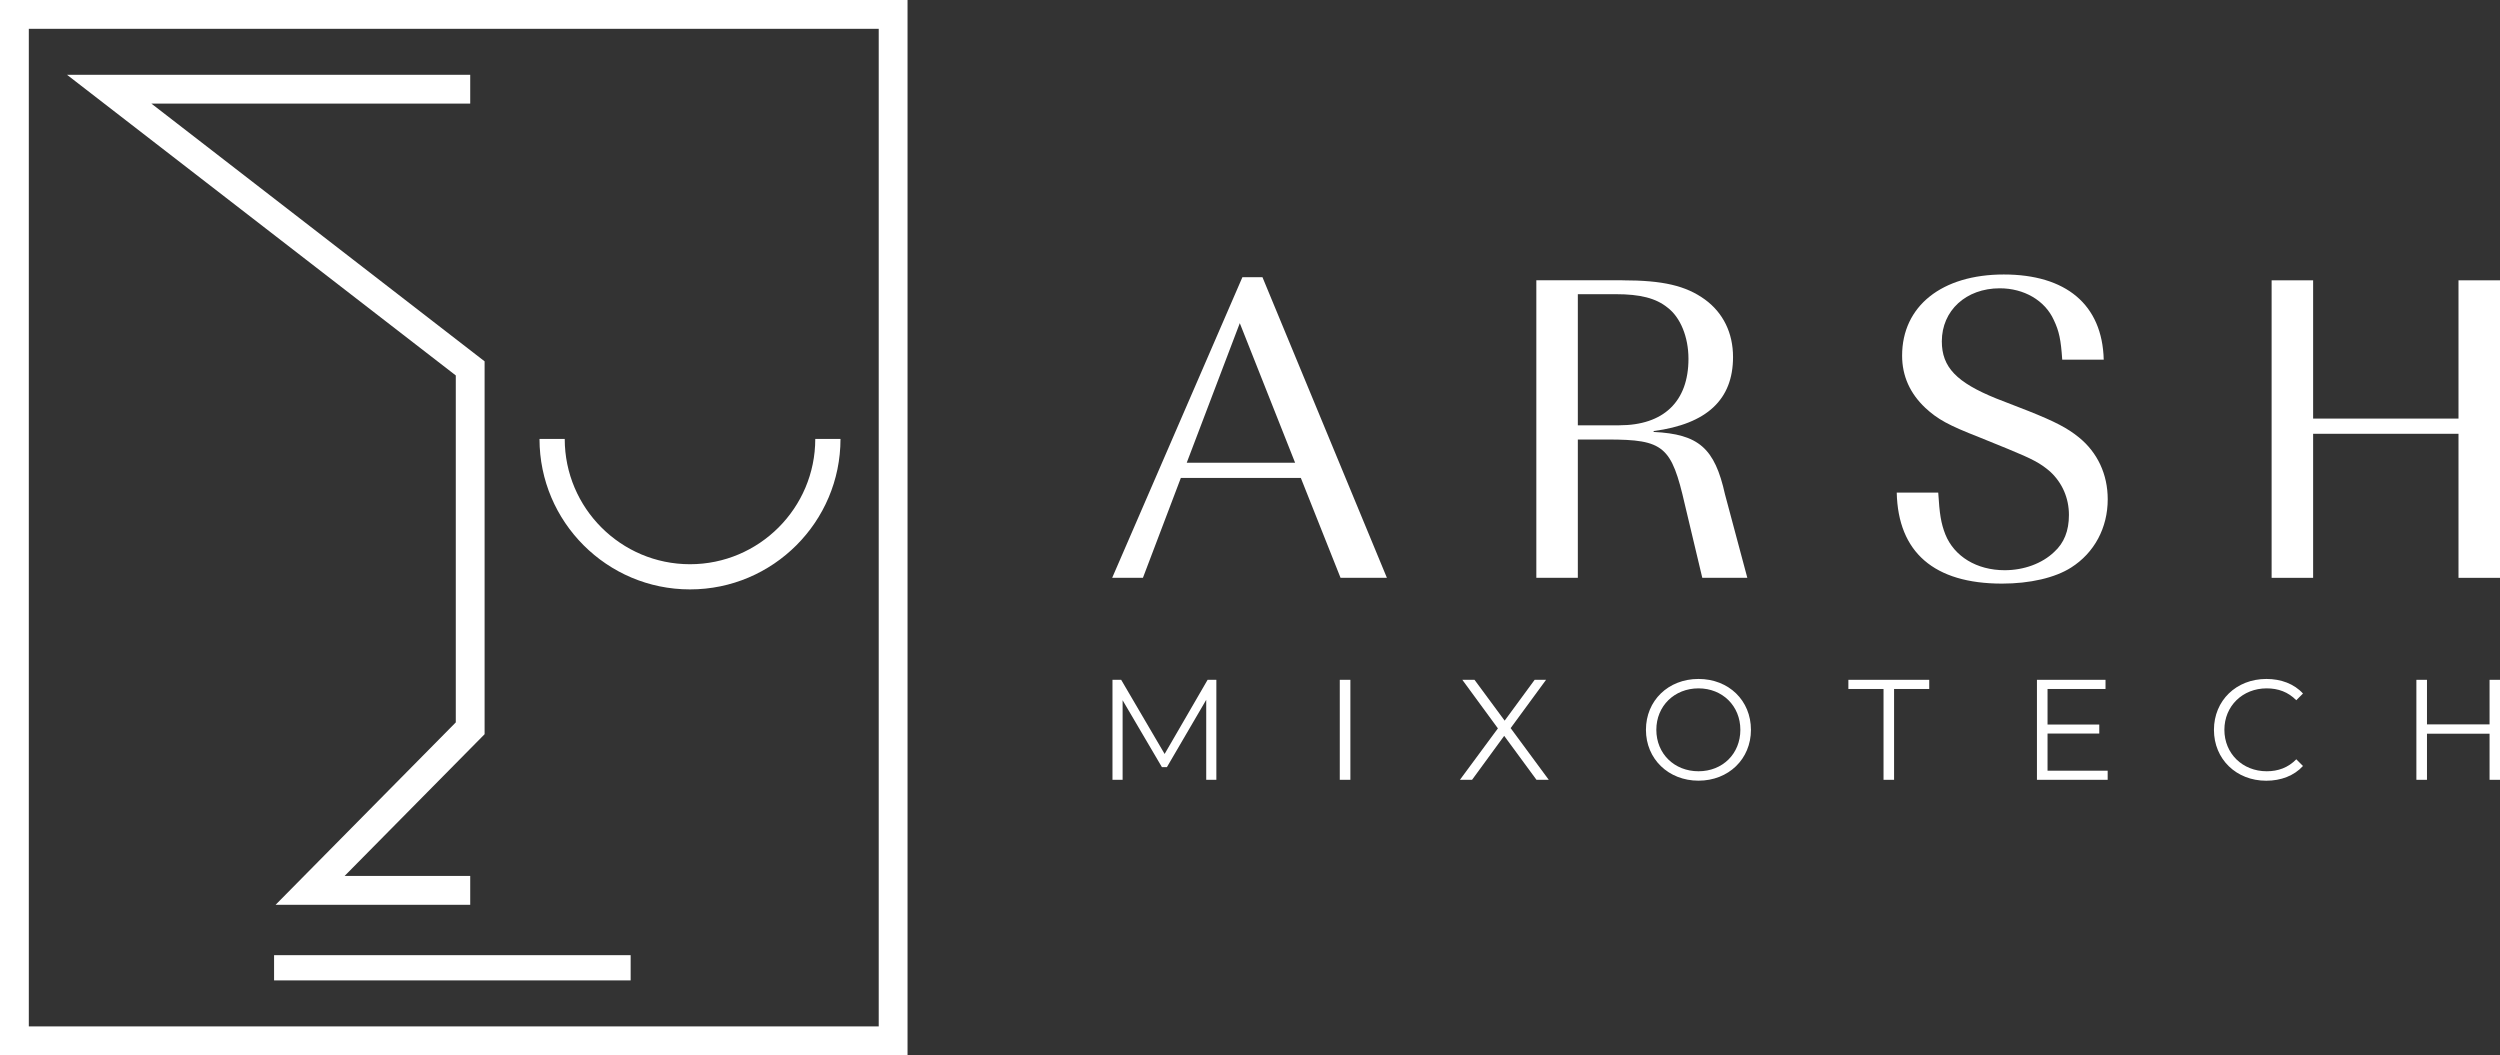 <svg xmlns="http://www.w3.org/2000/svg" id="katman_2" data-name="katman 2" viewBox="0 0 488.55 206.21"><rect x="0" y="0" width="488.55" height="206.21" fill="#333333" stroke="none"/><defs><style>      .cls-1 {        fill: #fff;      }    </style></defs><g id="katman_1" data-name="katman 1"><polygon class="cls-1" points="237.7 132.85 237.7 152.39 235.72 152.39 235.72 136.76 228.04 149.91 227.06 149.91 219.38 136.84 219.38 152.39 217.4 152.39 217.4 132.85 219.1 132.85 227.59 147.34 235.99 132.85 237.7 132.85"></polygon><rect class="cls-1" x="261.82" y="132.85" width="2.07" height="19.54"></rect><polygon class="cls-1" points="300.26 152.39 293.95 143.8 287.67 152.39 285.3 152.39 292.72 142.34 285.77 132.85 288.15 132.85 294.04 140.83 299.9 132.85 302.13 132.85 295.21 142.29 302.66 152.39 300.26 152.39"></polygon><path class="cls-1" d="M321.65,142.62c0-5.7,4.35-9.94,10.27-9.94s10.25,4.22,10.25,9.94-4.38,9.94-10.25,9.94-10.27-4.24-10.27-9.94M340.1,142.62c0-4.66-3.49-8.1-8.18-8.1s-8.24,3.43-8.24,8.1,3.52,8.1,8.24,8.1,8.18-3.43,8.18-8.1"></path><polygon class="cls-1" points="368.08 134.64 361.21 134.64 361.21 132.85 377.01 132.85 377.01 134.64 370.14 134.64 370.14 152.39 368.08 152.39 368.08 134.64"></polygon><polygon class="cls-1" points="411.88 150.61 411.88 152.39 398.06 152.39 398.06 132.85 411.46 132.85 411.46 134.64 400.13 134.64 400.13 141.59 410.24 141.59 410.24 143.35 400.13 143.35 400.13 150.61 411.88 150.61"></polygon><path class="cls-1" d="M432.65,142.62c0-5.72,4.36-9.94,10.25-9.94,2.85,0,5.42.95,7.15,2.85l-1.31,1.31c-1.59-1.62-3.55-2.32-5.78-2.32-4.72,0-8.27,3.46-8.27,8.1s3.55,8.1,8.27,8.1c2.23,0,4.19-.7,5.78-2.34l1.31,1.31c-1.73,1.9-4.3,2.88-7.18,2.88-5.86,0-10.22-4.22-10.22-9.94"></path><polygon class="cls-1" points="488.55 132.85 488.55 152.39 486.51 152.39 486.51 143.38 474.28 143.38 474.28 152.39 472.21 152.39 472.21 132.85 474.28 132.85 474.28 141.56 486.51 141.56 486.51 132.85 488.55 132.85"></polygon><path class="cls-1" d="M271.04,112.92h-9.07l-7.76-19.52h-23.45l-7.41,19.52h-6.01l25.45-58.75h3.92l24.32,58.75ZM253.09,90.43l-10.81-27.28-10.37,27.28h21.18Z"></path><path class="cls-1" d="M317.06,54.78c7.93,0,12.38,1.05,16.12,3.75,3.57,2.61,5.49,6.54,5.49,11.24,0,8.28-5.06,13.08-15.52,14.47v.17c8.8.43,11.94,3.14,13.95,12.2l4.36,16.3h-8.8l-3.4-14.29c-2.61-11.42-4.1-12.73-15.08-12.73h-5.84v27.02h-8.11v-58.14h16.82ZM316.45,83.11c8.63,0,13.51-4.62,13.51-12.99,0-4.27-1.57-8.11-4.1-10.02-2.27-1.83-5.32-2.61-10.11-2.61h-7.41v25.63h8.11Z"></path><path class="cls-1" d="M378.77,96.27c.26,4.18.52,5.93,1.4,8.19,1.74,4.27,6.1,6.97,11.59,6.97,3.75,0,7.32-1.31,9.67-3.57,1.92-1.74,2.88-4.1,2.88-7.23,0-3.31-1.31-6.28-3.66-8.46-1.92-1.66-3.4-2.44-8.28-4.45l-5.58-2.27c-6.01-2.35-8.11-3.49-10.55-5.75-2.96-2.79-4.53-6.19-4.53-10.2,0-9.68,7.76-15.86,19.87-15.86s19.26,5.84,19.53,16.65h-8.11c-.26-3.92-.61-5.58-1.65-7.76-1.74-3.84-5.84-6.19-10.55-6.19-6.62,0-11.33,4.36-11.33,10.37,0,5.05,2.88,8.02,10.63,11.16l6.28,2.44c5.23,2.09,7.58,3.31,9.85,5.14,3.66,2.96,5.66,7.23,5.66,12.12,0,5.58-2.61,10.46-7.15,13.34-3.14,2-8.02,3.14-13.51,3.14-13.25,0-20.31-6.1-20.57-17.78h8.11Z"></path><polygon class="cls-1" points="452.03 112.92 443.92 112.92 443.92 54.78 452.03 54.78 452.03 81.8 480.44 81.8 480.44 54.78 488.55 54.78 488.55 112.92 480.44 112.92 480.44 84.77 452.03 84.77 452.03 112.92"></polygon><path class="cls-1" d="M0,206.21h177.35V0H0v206.21ZM171.72,200.58H5.63V5.63h166.09v194.95Z"></path><path class="cls-1" d="M134.85,115.18c16.21,0,29.4-13.19,29.4-29.4h-4.93c0,13.5-10.98,24.48-24.48,24.48s-24.48-10.98-24.48-24.48h-4.93c0,16.21,13.19,29.4,29.4,29.4"></path><polygon class="cls-1" points="89.07 141.17 53.86 176.81 91.89 176.81 91.89 171.18 67.34 171.18 94.7 143.48 94.7 70.61 29.59 20.25 91.89 20.25 91.89 14.62 13.1 14.62 89.07 73.37 89.07 141.17"></polygon><rect class="cls-1" x="53.56" y="186.66" width="69.68" height="4.93"></rect></g></svg>